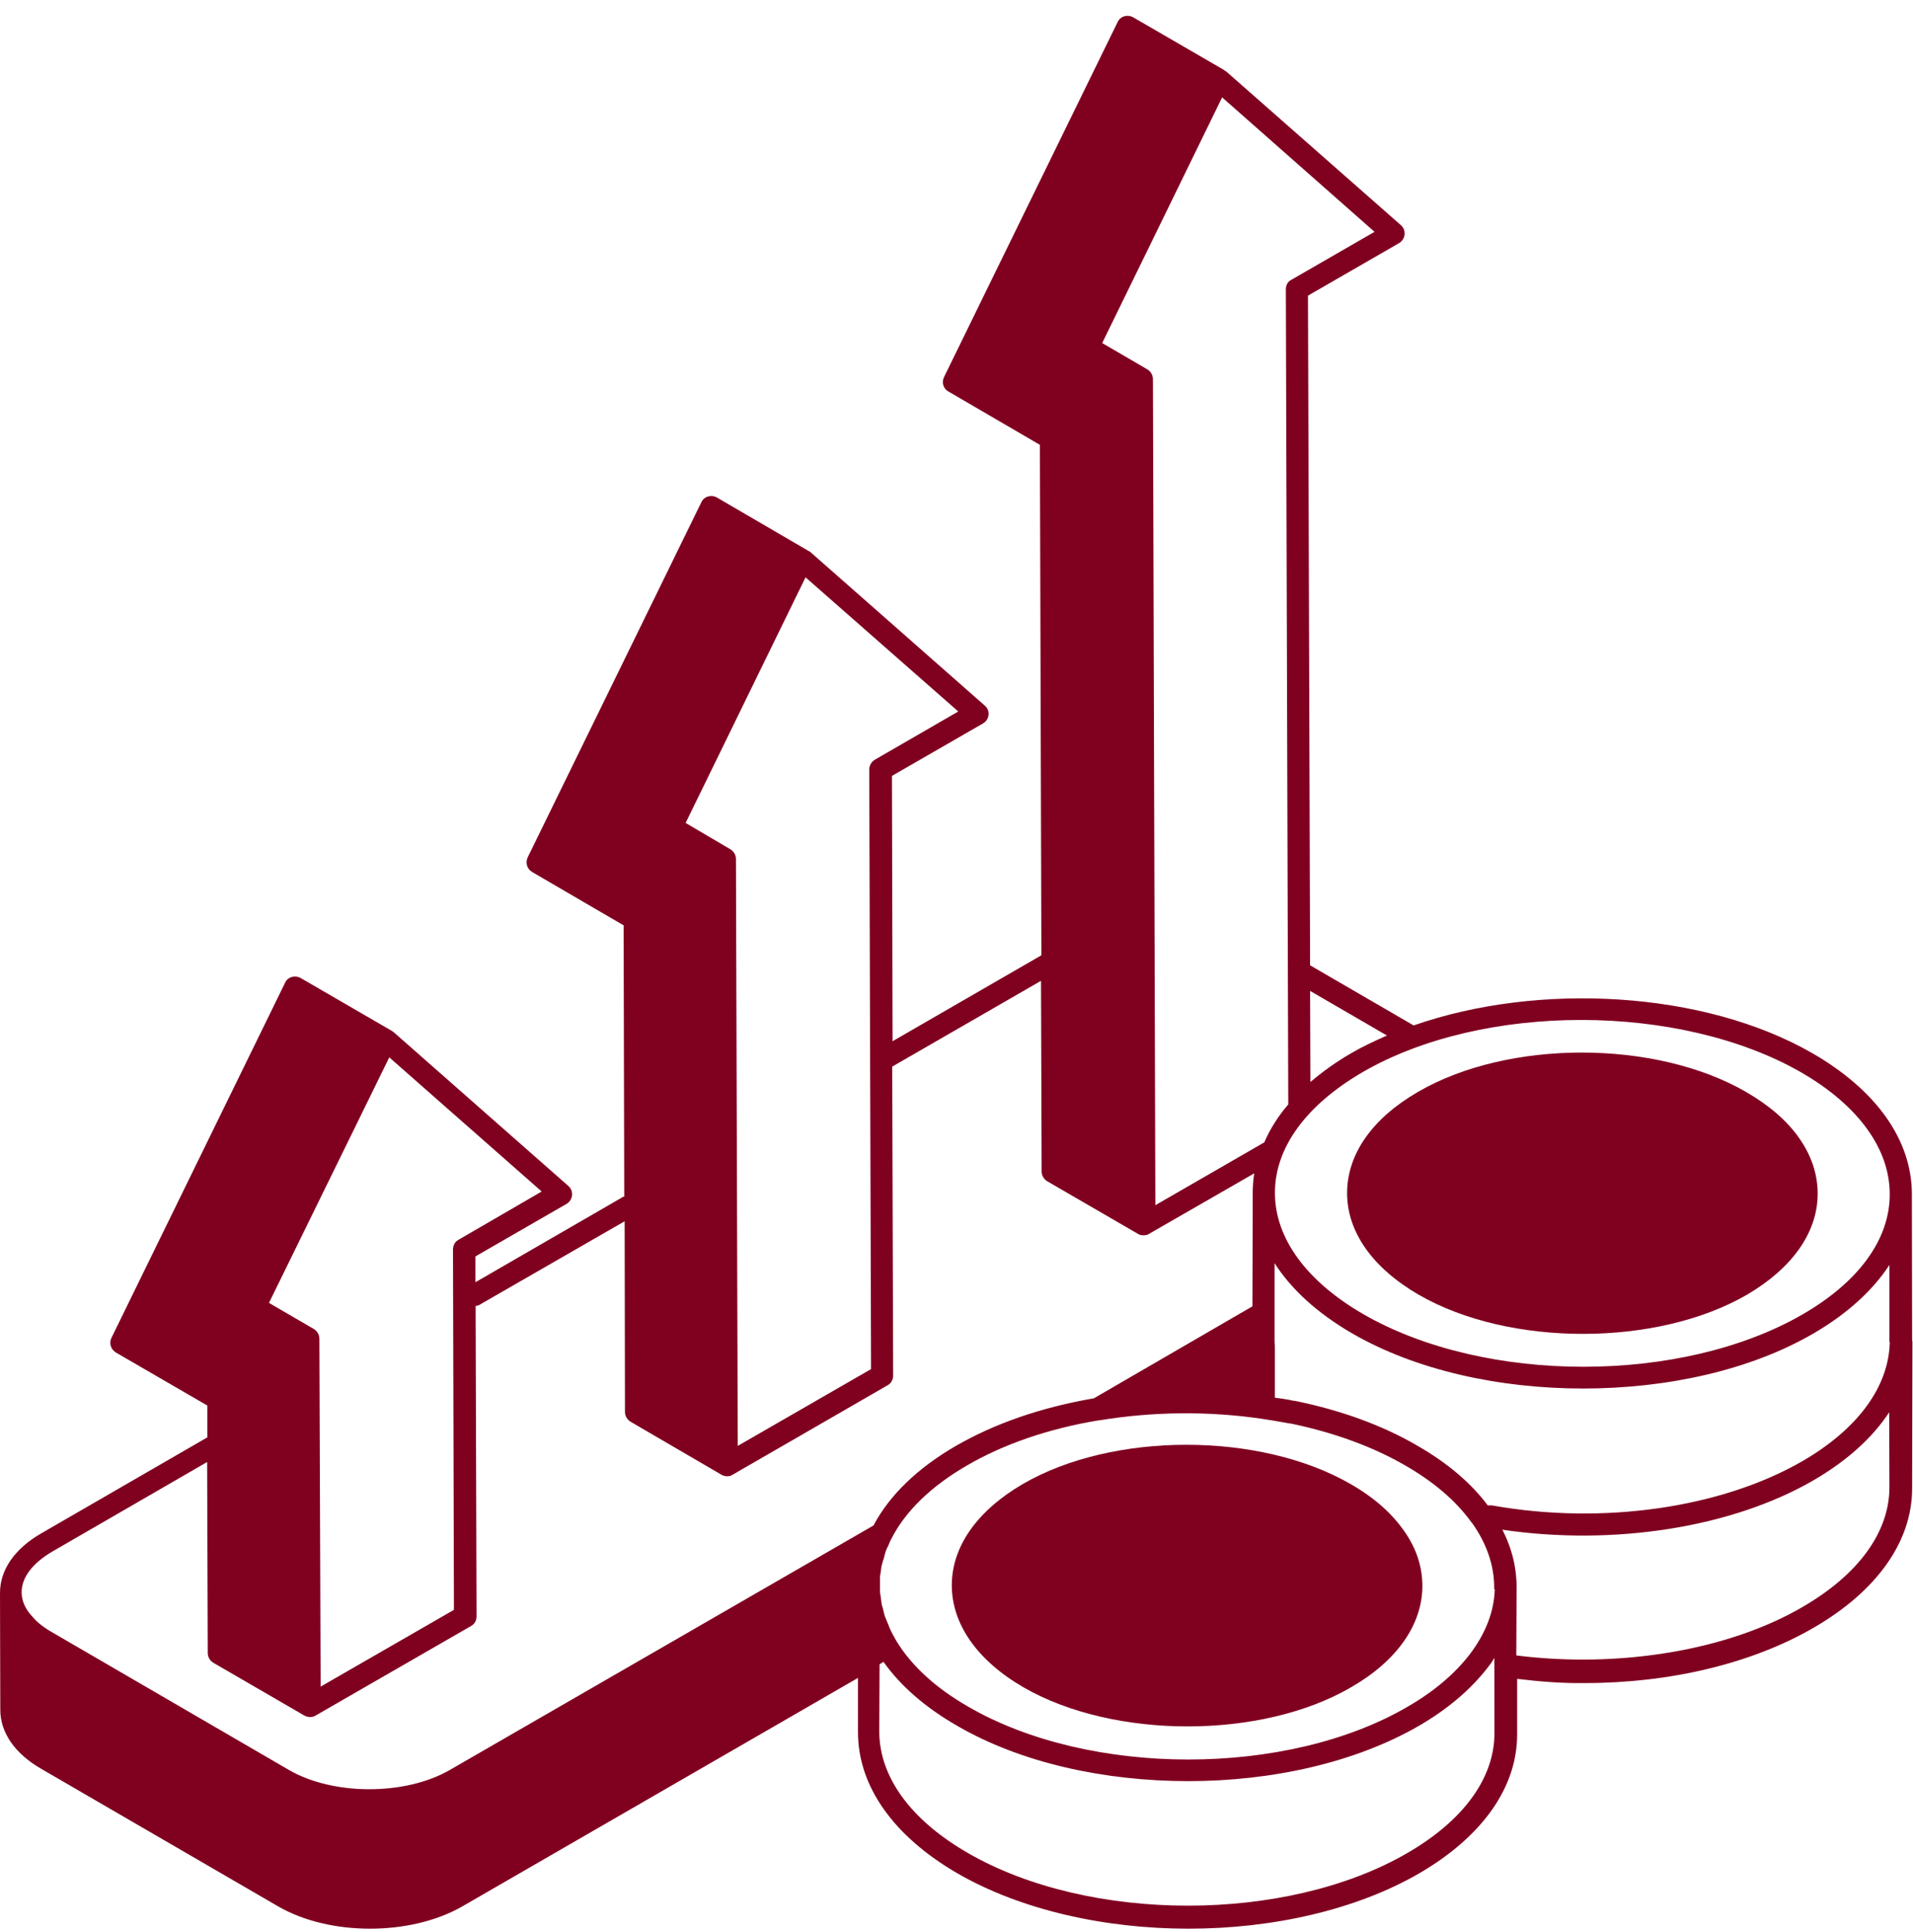 <svg width="100" height="101" viewBox="0 0 100 101" fill="none" xmlns="http://www.w3.org/2000/svg">
<path d="M99.941 62.432C99.941 62.416 99.957 62.416 99.941 62.432C99.941 59.609 98.1 57.003 94.753 55.067C89.086 51.798 80.436 51.323 73.897 53.607L68.484 50.464L68.373 15.455L73.136 12.709C73.296 12.615 73.406 12.439 73.423 12.263C73.439 12.071 73.374 11.899 73.23 11.772L64.089 3.728C64.073 3.712 64.057 3.712 64.04 3.712L63.991 3.662L59.228 0.901C59.085 0.823 58.925 0.806 58.77 0.851C58.61 0.901 58.484 1.011 58.422 1.154L49.343 19.723C49.216 19.993 49.31 20.325 49.58 20.468L54.343 23.246H54.359L54.437 49.94L46.658 54.433L46.626 40.562L51.389 37.817C51.548 37.722 51.658 37.563 51.675 37.371C51.691 37.178 51.626 37.006 51.47 36.88L42.329 28.831C42.313 28.831 42.297 28.815 42.28 28.815C42.264 28.798 42.247 28.782 42.231 28.782L37.468 26.004C37.325 25.926 37.166 25.91 37.01 25.955C36.85 26.004 36.724 26.114 36.662 26.257L27.582 44.826C27.456 45.113 27.55 45.428 27.82 45.587L32.583 48.366H32.599L32.632 62.556C32.615 62.556 32.583 62.556 32.566 62.572L24.853 67.032V65.682L29.616 62.936C29.776 62.842 29.886 62.666 29.903 62.49C29.919 62.298 29.854 62.126 29.71 61.999L20.569 53.951C20.553 53.934 20.537 53.934 20.52 53.918C20.504 53.918 20.487 53.885 20.471 53.885L15.708 51.123C15.565 51.046 15.405 51.029 15.25 51.074C15.09 51.123 14.963 51.234 14.902 51.377L5.823 69.946C5.696 70.216 5.79 70.547 6.06 70.707L10.823 73.469H10.839V75.151H10.823L2.173 80.151C0.761 80.961 0 82.07 0 83.277V83.293L0.016 89.386C0.016 90.577 0.777 91.673 2.144 92.463L14.555 99.669C15.905 100.446 17.619 100.827 19.346 100.827C21.061 100.827 22.791 100.446 24.154 99.669L44.85 87.717V90.556C44.85 93.367 46.691 95.986 50.055 97.938C53.39 99.857 57.752 100.827 62.133 100.827C66.499 100.827 70.861 99.857 74.18 97.938C77.482 96.019 79.307 93.445 79.307 90.671V87.766C80.481 87.909 81.655 88.003 82.83 87.987C87.29 87.987 91.574 86.972 94.826 85.082C98.129 83.163 99.954 80.573 99.954 77.815L99.97 70.151C99.97 70.118 99.954 70.085 99.954 70.057L99.941 62.432ZM72.502 54.134C71.852 54.421 71.201 54.724 70.612 55.071C69.818 55.53 69.118 56.041 68.5 56.565L68.484 51.802L72.502 54.134ZM63.885 5.091L71.852 12.12L67.502 14.629C67.31 14.723 67.216 14.915 67.216 15.136L67.343 57.735C66.802 58.37 66.389 59.02 66.09 59.72L60.395 63.005L60.268 19.821C60.268 19.616 60.157 19.424 59.981 19.313L57.616 17.934L63.885 5.091ZM42.109 30.181L50.092 37.195L45.726 39.719C45.55 39.83 45.439 40.022 45.439 40.227L45.533 71.574L38.565 75.588L38.471 44.908C38.471 44.703 38.361 44.511 38.185 44.401L35.84 43.022L42.109 30.181ZM20.349 55.276L28.316 62.289L23.966 64.814C23.79 64.908 23.68 65.1 23.68 65.321L23.729 84.159L16.761 88.173L16.695 69.986C16.695 69.781 16.585 69.589 16.409 69.478L14.06 68.112L20.349 55.276ZM23.524 92.524C21.192 93.874 17.415 93.874 15.095 92.524L2.701 85.318C2.558 85.24 2.415 85.142 2.304 85.064C2.051 84.888 1.858 84.717 1.703 84.524C1.322 84.127 1.13 83.686 1.13 83.24C1.13 82.462 1.703 81.717 2.734 81.112L10.828 76.431L10.86 86.415C10.86 86.619 10.971 86.812 11.147 86.922L15.909 89.684C16.004 89.733 16.102 89.762 16.212 89.762C16.306 89.762 16.405 89.745 16.499 89.684L24.625 85.003C24.817 84.892 24.911 84.716 24.911 84.496L24.862 68.276C24.928 68.26 25.006 68.26 25.067 68.211L32.653 63.845L32.669 73.812C32.669 74.017 32.78 74.209 32.956 74.32L37.719 77.098C37.813 77.147 37.911 77.176 38.005 77.176C38.099 77.176 38.21 77.159 38.291 77.098L46.401 72.417C46.577 72.323 46.688 72.13 46.688 71.909L46.639 55.751H46.655L54.417 51.275L54.45 61.242C54.45 61.447 54.56 61.639 54.736 61.749L59.499 64.511C59.577 64.561 59.659 64.577 59.753 64.577H59.785C59.88 64.577 59.99 64.561 60.072 64.499L65.563 61.34C65.514 61.672 65.485 62.007 65.485 62.339V62.371L65.469 68.292L57.183 73.1C54.421 73.575 51.995 74.418 49.961 75.592C47.96 76.75 46.487 78.178 45.661 79.749L23.524 92.524ZM78.121 90.605C78.121 92.953 76.5 95.175 73.566 96.873C67.249 100.54 56.95 100.54 50.599 96.873C47.6 95.143 45.963 92.888 45.963 90.511L45.979 87.004L46.184 86.877C47.072 88.129 48.357 89.258 50.042 90.224C53.377 92.16 57.739 93.113 62.121 93.113C66.487 93.113 70.849 92.143 74.167 90.224C75.673 89.353 76.88 88.322 77.768 87.176C77.895 87.016 78.022 86.844 78.116 86.668L78.121 90.605ZM78.137 83.08C78.104 84.222 77.678 85.367 76.836 86.476C76.058 87.491 74.962 88.428 73.583 89.222C67.281 92.904 56.966 92.904 50.615 89.222C48.901 88.24 47.649 87.078 46.871 85.809C46.745 85.588 46.618 85.363 46.524 85.159C46.474 85.048 46.446 84.938 46.397 84.84C46.348 84.729 46.303 84.602 46.254 84.492C46.221 84.365 46.188 84.254 46.16 84.127C46.143 84.033 46.094 83.923 46.082 83.825L46.033 83.444C46.016 83.35 46 83.252 46 83.158V82.777V82.491C46 82.364 46.033 82.237 46.049 82.11C46.065 82.016 46.065 81.906 46.098 81.808C46.131 81.681 46.164 81.554 46.209 81.443C46.225 81.349 46.258 81.239 46.286 81.141C46.319 81.03 46.38 80.903 46.446 80.776C46.479 80.682 46.524 80.572 46.573 80.49C46.573 80.474 46.589 80.457 46.589 80.457C47.305 79.029 48.668 77.695 50.542 76.615C52.444 75.502 54.826 74.68 57.444 74.25H57.477C60.255 73.792 63.173 73.759 65.968 74.172C66.381 74.238 66.794 74.299 67.207 74.377C67.224 74.377 67.257 74.377 67.273 74.393L67.51 74.426C69.765 74.901 71.778 75.633 73.492 76.631C74.953 77.474 76.078 78.44 76.872 79.52C76.888 79.553 76.921 79.586 76.95 79.614C77.727 80.711 78.108 81.853 78.108 82.994L78.104 83.08L78.137 83.08ZM98.767 77.749C98.767 80.097 97.147 82.319 94.213 84.017C90.342 86.272 84.659 87.225 79.262 86.542L79.278 83.096C79.295 82.033 79.058 80.985 78.534 79.97C84.361 80.826 90.531 79.86 94.802 77.384C96.55 76.37 97.896 75.146 98.755 73.829L98.767 77.749ZM94.246 76.37C90.007 78.829 83.787 79.733 78.01 78.702C77.932 78.686 77.85 78.702 77.772 78.702C76.901 77.528 75.661 76.48 74.09 75.576C72.265 74.512 70.121 73.734 67.739 73.243L67.518 73.211C67.502 73.211 67.486 73.211 67.469 73.194C67.199 73.145 66.913 73.1 66.643 73.067V70.4C66.643 70.322 66.626 70.224 66.626 70.146V66.034C67.498 67.4 68.865 68.652 70.673 69.7C74.008 71.635 78.386 72.589 82.752 72.589C87.134 72.589 91.496 71.635 94.815 69.7C96.578 68.669 97.908 67.445 98.767 66.128V70.097C98.767 70.113 98.767 70.146 98.784 70.162C98.739 72.478 97.135 74.688 94.246 76.37ZM94.246 68.702C87.928 72.368 77.629 72.368 71.266 68.702C68.299 66.987 66.646 64.733 66.646 62.367V62.351C66.646 60.002 68.267 57.781 71.2 56.066C74.359 54.225 78.516 53.321 82.658 53.321C86.815 53.321 90.989 54.241 94.163 56.066C97.13 57.781 98.783 60.052 98.783 62.417C98.799 64.765 97.18 67.004 94.246 68.702Z" fill="#800020"/>
<path d="M91.274 57.085C86.527 54.339 78.831 54.339 74.117 57.085C71.736 58.464 70.418 60.338 70.418 62.371C70.418 64.401 71.752 66.291 74.162 67.686C76.527 69.053 79.637 69.732 82.746 69.732C85.856 69.732 88.966 69.049 91.319 67.686C93.7 66.291 95.017 64.417 95.017 62.4C95.017 61.385 94.686 60.399 94.048 59.495C93.418 58.59 92.481 57.784 91.274 57.085ZM89.752 65.702C89.641 65.894 89.449 65.988 89.244 65.988C89.15 65.988 89.052 65.972 88.958 65.91L88.275 65.514C88.18 65.579 88.07 65.657 87.972 65.718C87.194 66.164 86.196 66.385 85.193 66.385C84.195 66.385 83.192 66.164 82.415 65.718C82.129 65.559 82.051 65.195 82.211 64.924C82.37 64.638 82.718 64.56 83.004 64.72C84.195 65.403 86.196 65.403 87.387 64.72C87.563 64.626 87.689 64.515 87.8 64.401L87.816 64.384C88.009 64.192 88.103 63.987 88.103 63.783C88.103 63.464 87.833 63.116 87.358 62.846C86.167 62.146 84.15 62.146 82.976 62.846C81.421 63.75 78.99 63.75 77.436 62.846C76.58 62.355 76.118 61.655 76.102 60.894C76.102 60.448 76.261 60.039 76.56 59.67L76.212 59.466C75.942 59.306 75.848 58.959 76.007 58.672C76.167 58.386 76.515 58.308 76.801 58.451L77.546 58.881C79.101 58.038 81.45 58.071 82.976 58.946C83.262 59.106 83.34 59.47 83.18 59.74C83.021 60.026 82.673 60.104 82.386 59.945C81.196 59.261 79.179 59.261 78.004 59.945C77.546 60.215 77.276 60.546 77.276 60.882C77.276 61.201 77.562 61.549 78.021 61.819C79.211 62.502 81.212 62.502 82.403 61.819C83.942 60.914 86.388 60.914 87.943 61.819C88.798 62.31 89.261 62.993 89.261 63.754C89.261 64.057 89.195 64.343 89.04 64.609L89.514 64.879C89.817 65.068 89.911 65.415 89.752 65.702Z" fill="#800020"/>
<rect x="55" y="78" width="15" height="9" fill="#800020"/>
<path fill-rule="evenodd" clip-rule="evenodd" d="M90 58H75V67H90V58ZM53.453 77.588C58.166 74.843 65.863 74.843 70.61 77.588C71.833 78.288 72.754 79.115 73.384 80.015C74.022 80.903 74.353 81.889 74.353 82.903C74.353 84.921 73.036 86.811 70.655 88.19C68.302 89.569 65.192 90.252 62.082 90.252C58.973 90.252 55.863 89.573 53.498 88.207C51.088 86.811 49.754 84.905 49.754 82.875C49.754 80.858 51.071 78.984 53.453 77.588ZM68.58 86.496C68.785 86.496 68.993 86.402 69.088 86.21C69.263 85.94 69.165 85.588 68.85 85.424L68.376 85.154C68.515 84.888 68.58 84.602 68.58 84.299C68.58 83.522 68.118 82.838 67.263 82.347C65.708 81.459 63.277 81.459 61.722 82.347C60.532 83.031 58.531 83.031 57.34 82.347C56.865 82.077 56.596 81.729 56.596 81.41C56.596 81.091 56.866 80.76 57.324 80.49C58.498 79.806 60.515 79.806 61.706 80.49C61.992 80.649 62.34 80.555 62.5 80.269C62.66 79.999 62.582 79.634 62.295 79.475C60.785 78.583 58.437 78.566 56.882 79.409L56.137 78.98C55.531 78.621 54.946 79.633 55.564 79.978L55.912 80.183C55.613 80.551 55.454 80.96 55.454 81.406C55.454 82.167 55.916 82.85 56.771 83.341C58.326 84.246 60.757 84.246 62.312 83.341C63.502 82.658 65.503 82.658 66.694 83.341C67.169 83.612 67.439 83.959 67.439 84.278C67.439 84.483 67.344 84.688 67.152 84.88L67.136 84.896C67.025 85.011 66.898 85.121 66.723 85.216C65.532 85.899 63.531 85.899 62.34 85.216C62.054 85.056 61.706 85.134 61.547 85.42C61.387 85.707 61.465 86.054 61.751 86.214C62.529 86.676 63.531 86.897 64.529 86.897C65.544 86.897 66.53 86.672 67.308 86.214C67.352 86.184 67.399 86.156 67.445 86.127C67.502 86.092 67.559 86.058 67.61 86.022L68.294 86.418C68.388 86.48 68.486 86.496 68.58 86.496Z" fill="#800020"/>
</svg>
